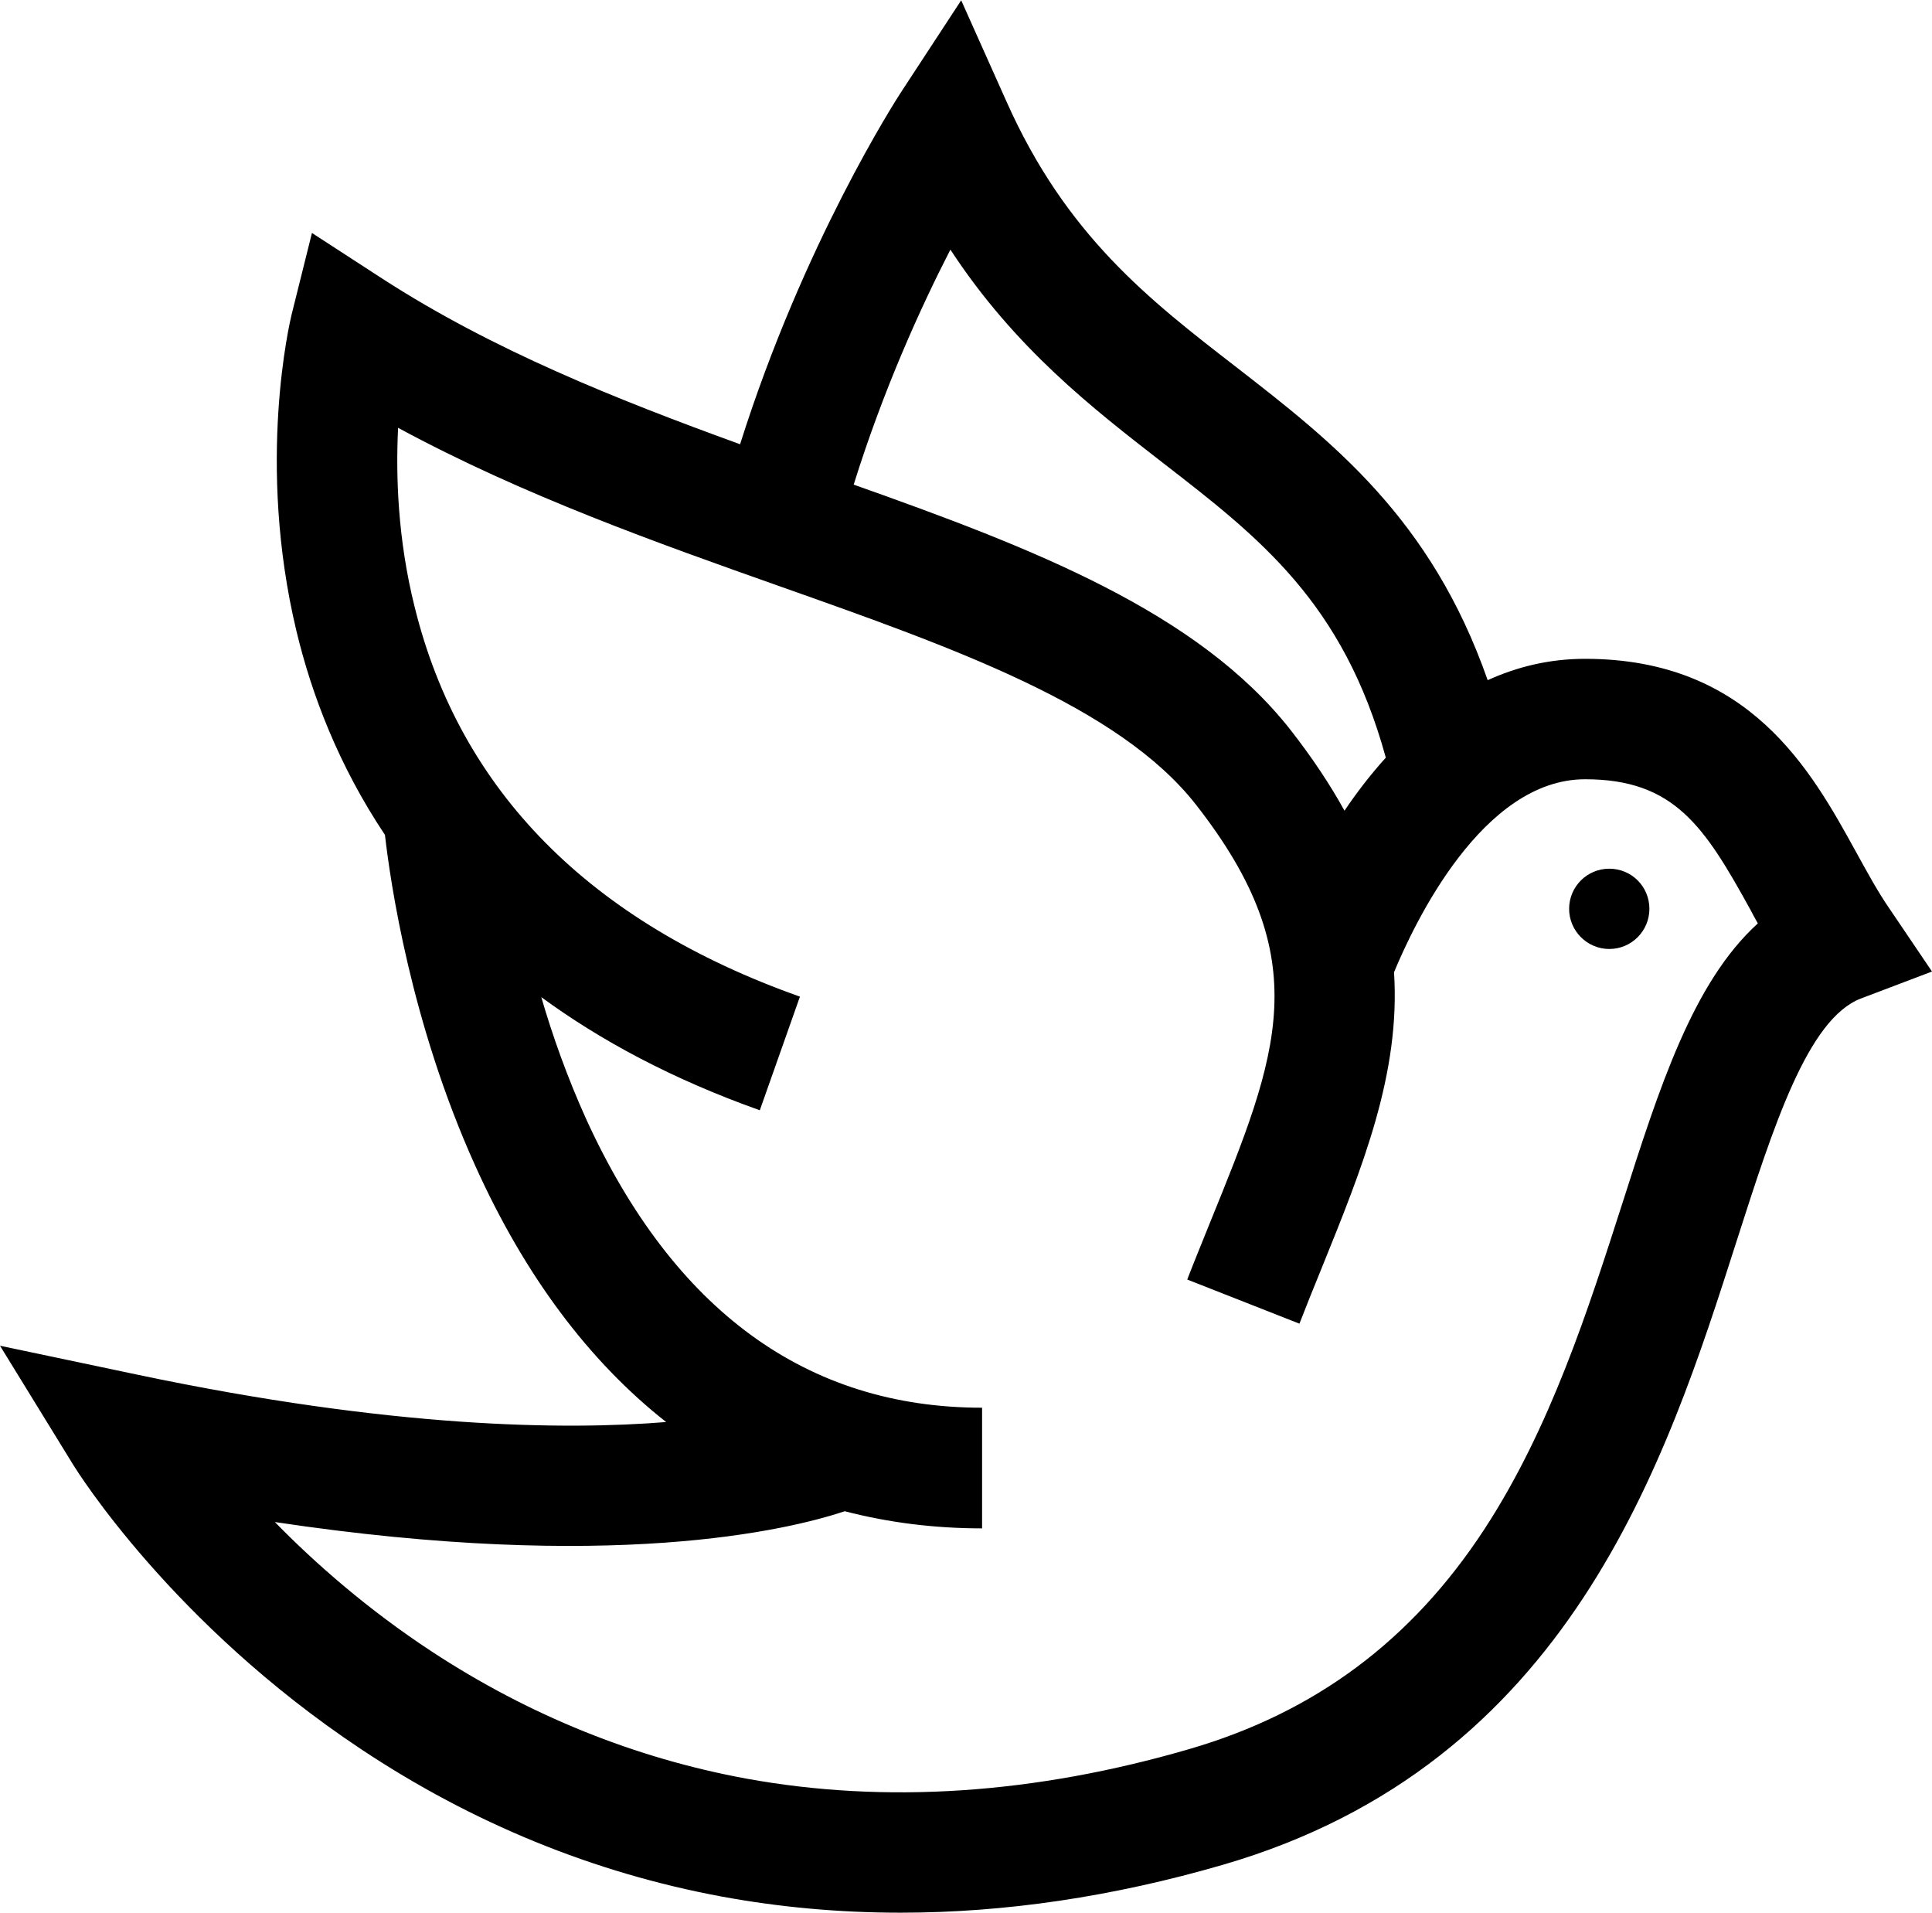 <?xml version="1.0" encoding="UTF-8"?>
<!DOCTYPE svg PUBLIC "-//W3C//DTD SVG 1.1//EN" "http://www.w3.org/Graphics/SVG/1.1/DTD/svg11.dtd">
<!-- Creator: CorelDRAW 2018 (64-Bit) -->
<svg xmlns="http://www.w3.org/2000/svg" xml:space="preserve" width="500px" height="495px" version="1.1" style="shape-rendering:geometricPrecision; text-rendering:geometricPrecision; image-rendering:optimizeQuality; fill-rule:evenodd; clip-rule:evenodd"
viewBox="0 0 82.31 81.46"
 xmlns:xlink="http://www.w3.org/1999/xlink">
 <defs>
  <style type="text/css">
   <![CDATA[
    .fil0 {fill:black}
   ]]>
  </style>
 </defs>
 <g id="Plan_x0020_1">
  <path class="fil0" d="M80.49 38.68c-0.49,-0.71 -0.94,-1.54 -1.42,-2.41 -1.91,-3.47 -4.53,-8.22 -11.54,-8.22 -1.52,0 -2.9,0.34 -4.15,0.91 -2.41,-6.89 -6.61,-10.15 -10.69,-13.32 -3.74,-2.89 -7.27,-5.62 -9.82,-11.35l-1.92 -4.29 -2.58 3.94c-0.18,0.28 -4.13,6.39 -6.84,14.97 -5.26,-1.91 -10.53,-4.01 -15.22,-7.04l-3.02 -1.96 -0.87 3.49c-0.06,0.26 -1.51,6.29 0.21,13.47 0.64,2.67 1.78,5.7 3.77,8.68 0.23,2.01 1.1,8.02 3.85,14.1 2.11,4.68 4.85,8.33 8.13,10.91 -4.31,0.35 -11.67,0.27 -22.54,-2.02l-5.84 -1.23 3.13 5.09c0.17,0.27 4.21,6.75 12.26,12.1 4.74,3.15 9.9,5.26 15.34,6.27 2.49,0.46 5.04,0.69 7.64,0.69 4.45,0 9.05,-0.68 13.73,-2.04 14.76,-4.29 18.88,-17.17 21.89,-26.58 1.56,-4.86 3.02,-9.45 5.29,-10.32l3.03 -1.15 -1.82 -2.69zm-40 -28.06c2.76,4.21 6.06,6.76 9.05,9.08 4.11,3.18 7.69,5.95 9.5,12.56 -0.66,0.73 -1.25,1.5 -1.76,2.26 -0.61,-1.11 -1.37,-2.25 -2.29,-3.43 -3.95,-5.04 -11,-7.76 -18.62,-10.46 1.26,-4.04 2.85,-7.54 4.12,-10.01zm28.62 40.65c-1.44,4.48 -3.06,9.55 -5.86,13.84 -3.1,4.75 -7.22,7.82 -12.58,9.38 -6.59,1.92 -12.94,2.34 -18.87,1.26 -4.74,-0.87 -9.25,-2.69 -13.4,-5.41 -2.74,-1.8 -4.98,-3.77 -6.69,-5.52 14.31,2.15 21.84,0.35 24.28,-0.46 1.85,0.48 3.8,0.73 5.85,0.73l0 -5.14c-7.47,0 -13.14,-4.14 -16.87,-12.3 -0.8,-1.77 -1.43,-3.54 -1.91,-5.19 2.51,1.84 5.57,3.49 9.31,4.82l1.71 -4.84c-8.94,-3.17 -14.47,-8.75 -16.41,-16.58 -0.73,-2.91 -0.81,-5.62 -0.71,-7.65 5.32,2.88 11.06,4.91 16.23,6.74 7.44,2.63 14.48,5.12 17.76,9.31 5.16,6.59 3.54,10.58 0.59,17.83 -0.31,0.78 -0.64,1.57 -0.96,2.4l4.78 1.88c0.31,-0.8 0.63,-1.59 0.94,-2.35 1.75,-4.32 3.37,-8.31 3.09,-12.62 0.86,-2.07 3.76,-8.22 8.14,-8.22 3.8,0 5.09,2.01 7.05,5.57 0.1,0.19 0.2,0.38 0.31,0.57 -2.77,2.52 -4.19,6.97 -5.78,11.95zm1.16 -12.57c0,-0.95 -0.76,-1.71 -1.71,-1.71 -0.94,0 -1.71,0.76 -1.71,1.71 0,0.94 0.77,1.71 1.71,1.71 0.95,0 1.71,-0.77 1.71,-1.71z"/>
 </g>
</svg>
